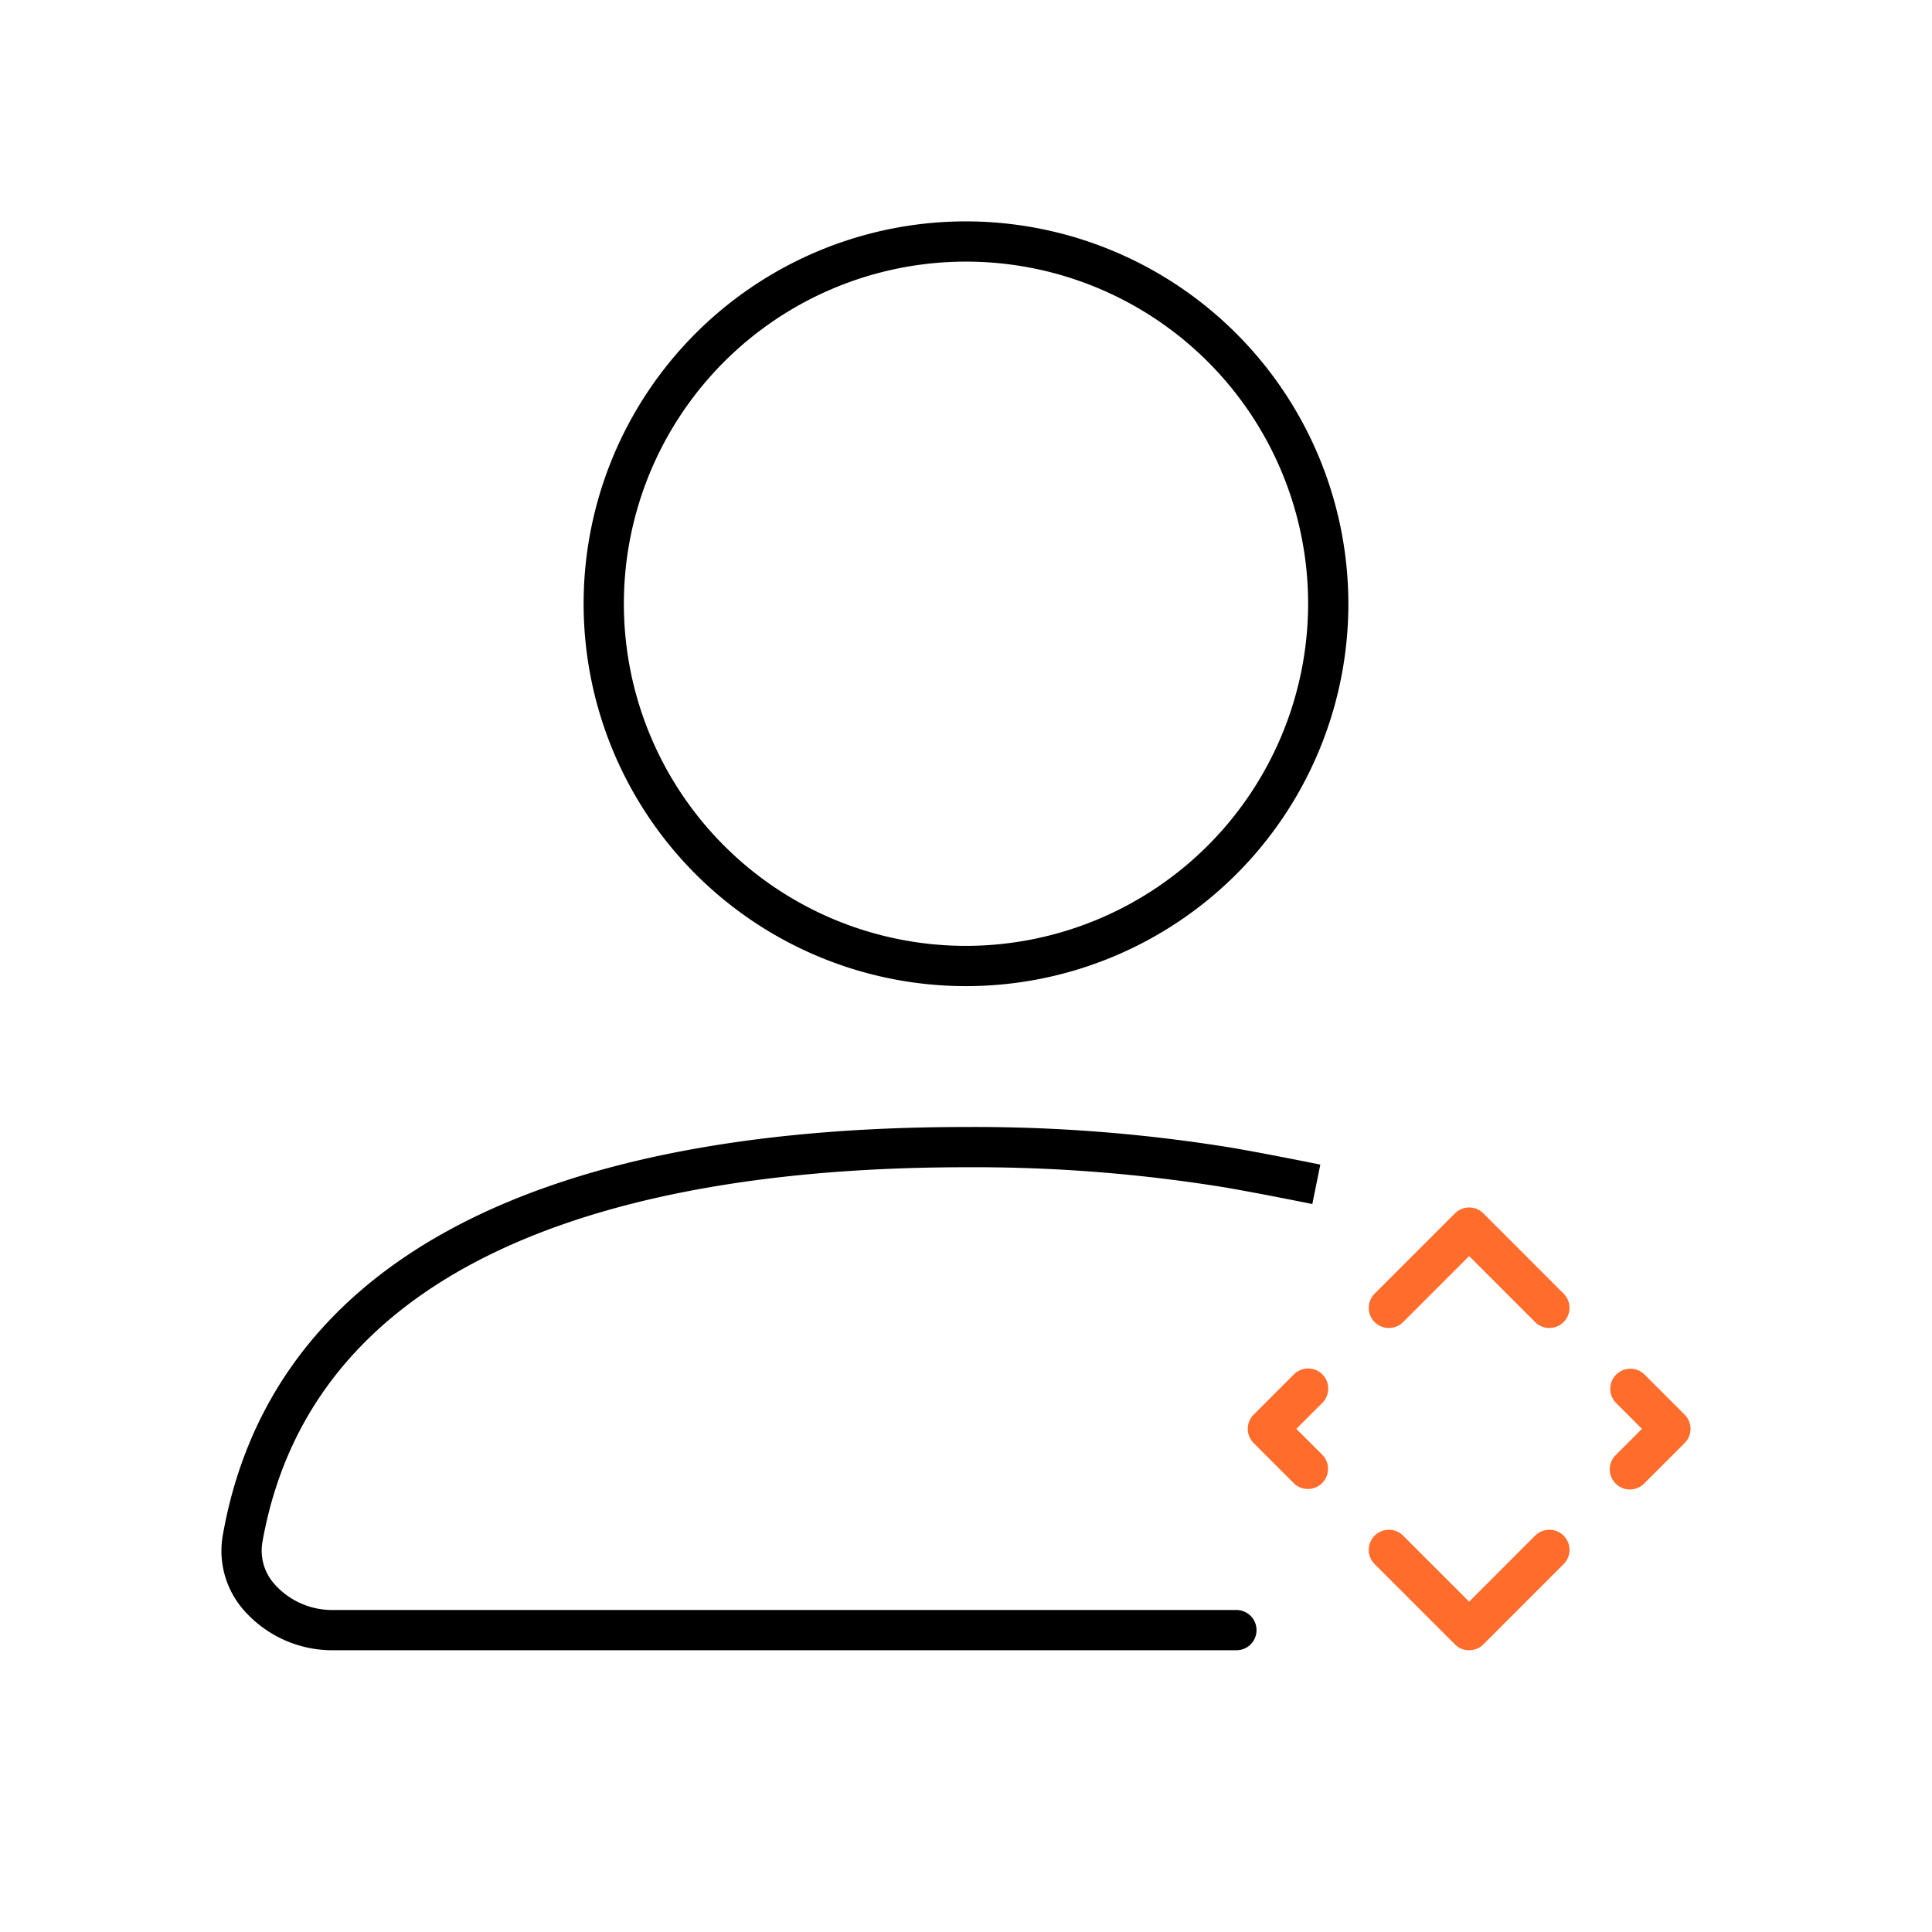 <svg xmlns="http://www.w3.org/2000/svg" viewBox="0 0 48 48"><defs><style>.cls-1{fill:#ff6c2c;}</style></defs><g id="Base_Icons" data-name="Base Icons"><path d="M30.718,40H8.282a1.917,1.917,0,0,1-1.465-.646,1.247,1.247,0,0,1-.3-1.026C7.87,30.618,16.771,29,24,29a38.853,38.853,0,0,1,6.417.498c.814.138,2.186.415,2.187.416l.199-.98s-1.393-.282-2.22-.422A39.791,39.791,0,0,0,24,28C13.084,28,6.698,31.512,5.533,38.156a2.231,2.231,0,0,0,.519,1.842A2.926,2.926,0,0,0,8.282,41H30.718a.5.5,0,0,0,0-1Z"/><path d="M24,5.5A9.5,9.5,0,1,0,33.5,15,9.511,9.511,0,0,0,24,5.5Zm0,18A8.5,8.5,0,1,1,32.5,15,8.51,8.51,0,0,1,24,23.5Z"/></g><g id="Sub_Icons" data-name="Sub Icons"><path class="cls-1" d="M41.854,35.146l-1-1a.5.5,0,0,0-.707.707L40.793,35.5l-.646.646a.5.5,0,1,0,.707.707l1-1A.5.5,0,0,0,41.854,35.146Z"/><path class="cls-1" d="M36.854,30.146a.5.5,0,0,0-.707,0l-2,2a.5.5,0,0,0,.707.707L36.5,31.207l1.646,1.646a.5.5,0,0,0,.707-.707Z"/><path class="cls-1" d="M38.146,38.146,36.5,39.793l-1.646-1.646a.5.5,0,0,0-.707.707l2,2a.5.5,0,0,0,.707,0l2-2a.5.5,0,0,0-.707-.707Z"/><path class="cls-1" d="M32.854,34.146a.5.5,0,0,0-.707,0l-1,1a.5.5,0,0,0,0,.707l1,1a.5.5,0,0,0,.707-.707L32.207,35.5l.646-.646A.5.5,0,0,0,32.854,34.146Z"/></g></svg>